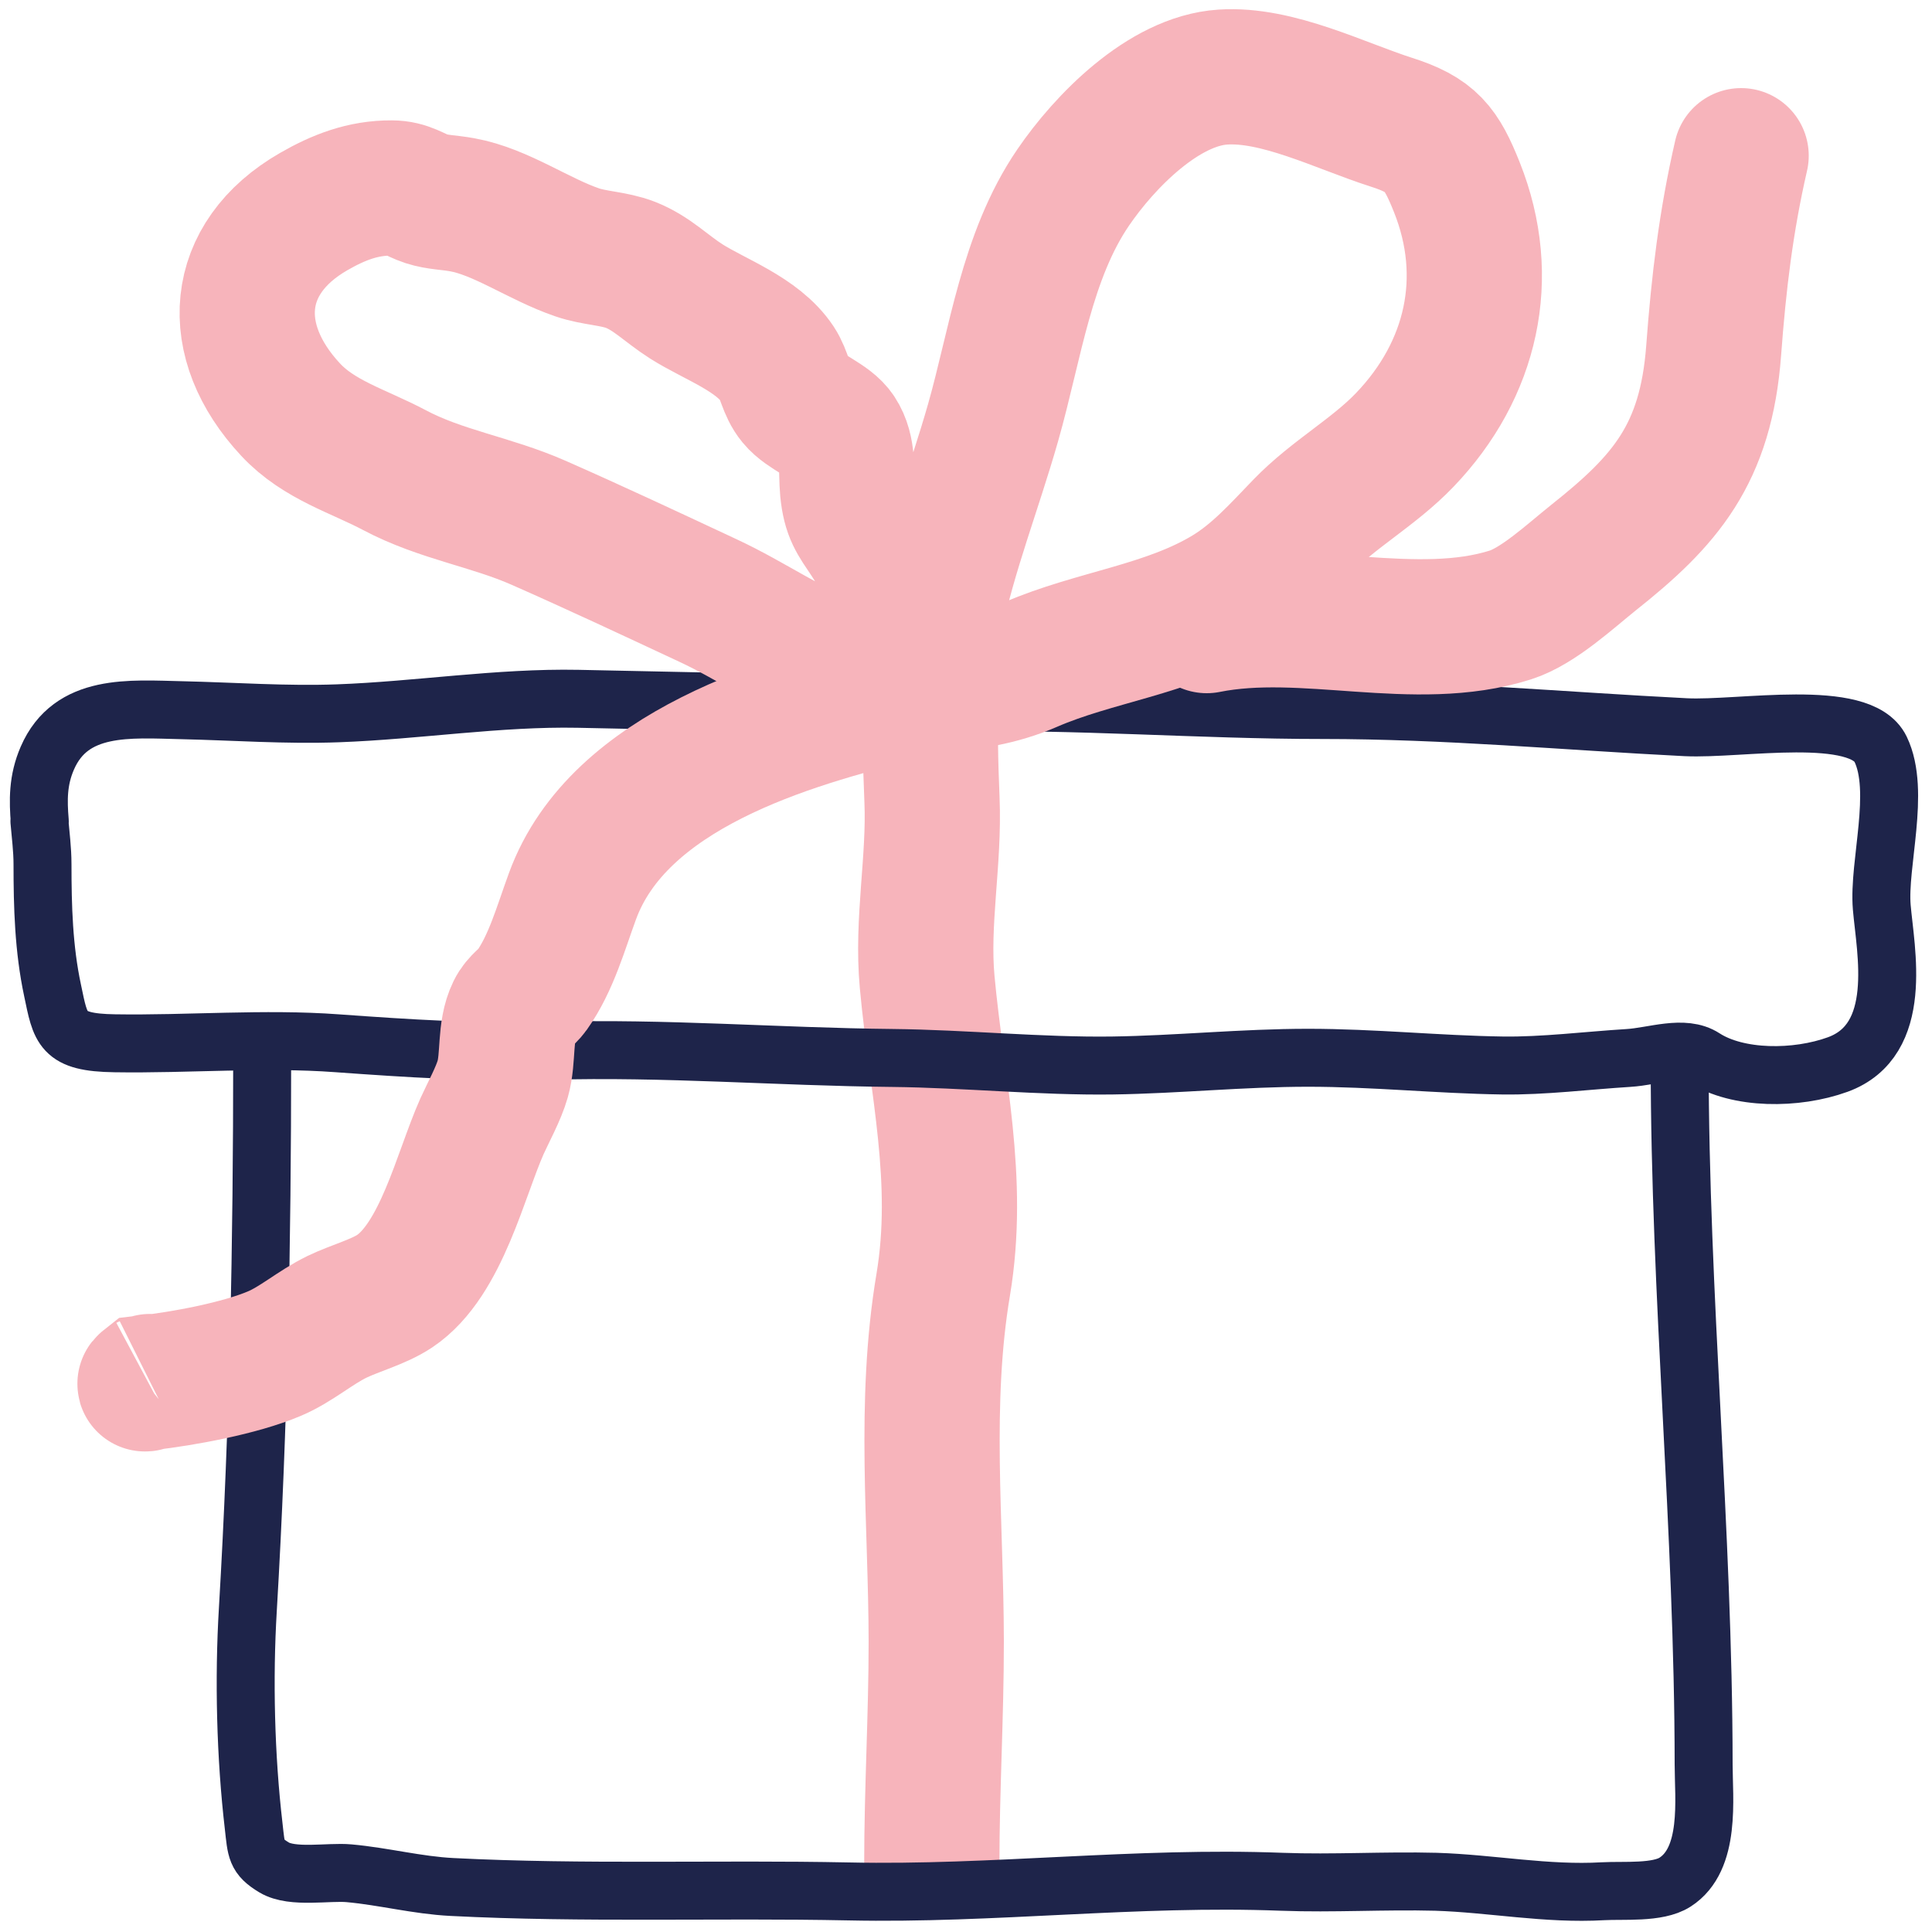 <?xml version="1.0" encoding="UTF-8"?><svg id="Layer_1" xmlns="http://www.w3.org/2000/svg" viewBox="0 0 100 100"><defs><style>.cls-1{stroke:#1e244a;stroke-linejoin:round;stroke-width:3px;}.cls-1,.cls-2{stroke-linecap:round;}.cls-1,.cls-2,.cls-3{fill:none;}.cls-2,.cls-3{stroke:#f7b4bb;stroke-miterlimit:10;stroke-width:7px;}</style></defs><path class="cls-3" d="M49.13,30.22c-1.09,3.77-1.05,7.3-.89,11.19.13,3.14-.54,6.29-.25,9.42.49,5.33,1.74,10.22.83,15.67-1.03,6.14-.37,12.28-.36,18.46,0,3.88-.23,7.68-.23,11.54"/><path class="cls-1" d="M2.04,42.5c.06.72.16,1.46.16,2.24,0,2.18.06,4.37.52,6.52.42,2,.46,2.7,3.22,2.74,3.78.06,7.75-.28,11.52,0,3.61.26,7.25.5,10.98.39,5.97-.17,11.8.31,17.75.37,3.78.04,7.67.44,11.39.39,3.39-.05,6.73-.4,10.13-.4s6.7.35,10.06.4c2.12.03,4.4-.26,6.52-.39,1.3-.08,2.87-.69,3.91-.01,1.75,1.13,4.77,1.13,6.92.35,3.48-1.27,2.47-5.9,2.28-8.14s.99-6-.06-8.18-7.28-1-10.09-1.14c-6.34-.32-12.4-.89-18.8-.89s-12.76-.52-19.18-.38-12.85-.08-19.35-.2c-4.1-.08-8.32.6-12.42.75-2.69.1-5.4-.1-8.09-.16s-5.73-.36-6.96,2.48c-.5,1.15-.48,2.2-.39,3.28Z"/><path class="cls-1" d="M13.57,54.73c0,9.53-.18,19.06-.74,28.55-.22,3.63-.12,7.65.3,11.24.14,1.24.11,1.57,1.06,2.14s2.82.2,3.88.3c1.78.16,3.53.62,5.32.71,6.84.35,13.72.09,20.54.23,7.47.16,14.88-.79,22.41-.5,2.69.1,5.29-.07,7.98,0,2.89.09,5.73.66,8.65.49,1.06-.06,2.83.11,3.73-.47,1.87-1.2,1.48-4.31,1.48-6.1-.01-12.14-1.24-24.23-1.24-36.35"/><path class="cls-3" d="M48,34.99c-.94-2.37-1.67-5.02-3.09-7.14-.62-.93-.92-1.28-1.04-2.49-.09-.98.07-2.04-.5-2.91-.46-.71-1.66-1.07-2.24-1.78-.47-.57-.53-1.28-.9-1.84-1.02-1.54-3.23-2.29-4.71-3.23-1.05-.67-1.77-1.45-2.88-1.89-.87-.34-1.88-.34-2.77-.65-1.99-.68-3.94-2.1-5.94-2.46-.71-.13-1.27-.12-1.86-.31s-1-.56-1.8-.56c-1.49-.01-2.76.49-4.03,1.22-4.2,2.41-4.51,6.7-1.2,10.25,1.47,1.58,3.5,2.14,5.37,3.13,2.41,1.28,5,1.64,7.47,2.73,2.93,1.29,5.87,2.67,8.78,4.03,2.24,1.04,4.37,2.56,6.68,3.4,3.18,1.17,6.91,1.25,10-.09,3.32-1.44,7.08-1.8,10.21-3.7,1.51-.92,2.63-2.19,3.84-3.44,1.62-1.68,3.71-2.81,5.32-4.49,3.48-3.63,4.56-8.4,2.7-13.07-.81-2.03-1.33-2.72-3.41-3.38-2.65-.85-5.89-2.52-8.71-2.33-3.07.2-6.13,3.35-7.74,5.71-2.42,3.54-2.99,8.11-4.15,12.18-.97,3.4-2.27,6.69-3,10.18-.2.95-.22,2.11-.39,2.94Z"/><path class="cls-3" d="M46.64,35.89c-5.82,1.43-14.61,3.93-17.01,10.5-.61,1.66-1.1,3.46-2.1,4.87-.28.39-.67.57-.91,1.06-.52,1.06-.28,2.41-.6,3.53-.22.77-.73,1.69-1.07,2.44-1.12,2.51-2.1,6.92-4.52,8.54-.84.56-2.06.88-2.99,1.33-1.13.55-2.1,1.42-3.23,1.9-1.79.76-4.71,1.3-6.66,1.52-.19.15.25-.09.21-.07"/><path class="cls-2" d="M62.46,32.38c5.09-1.02,10.8,1.01,15.72-.55,1.44-.46,3.09-2,4.29-2.96,3.72-2.95,5.83-5.36,6.23-10.74.26-3.51.64-6.68,1.42-10.07"/></svg>